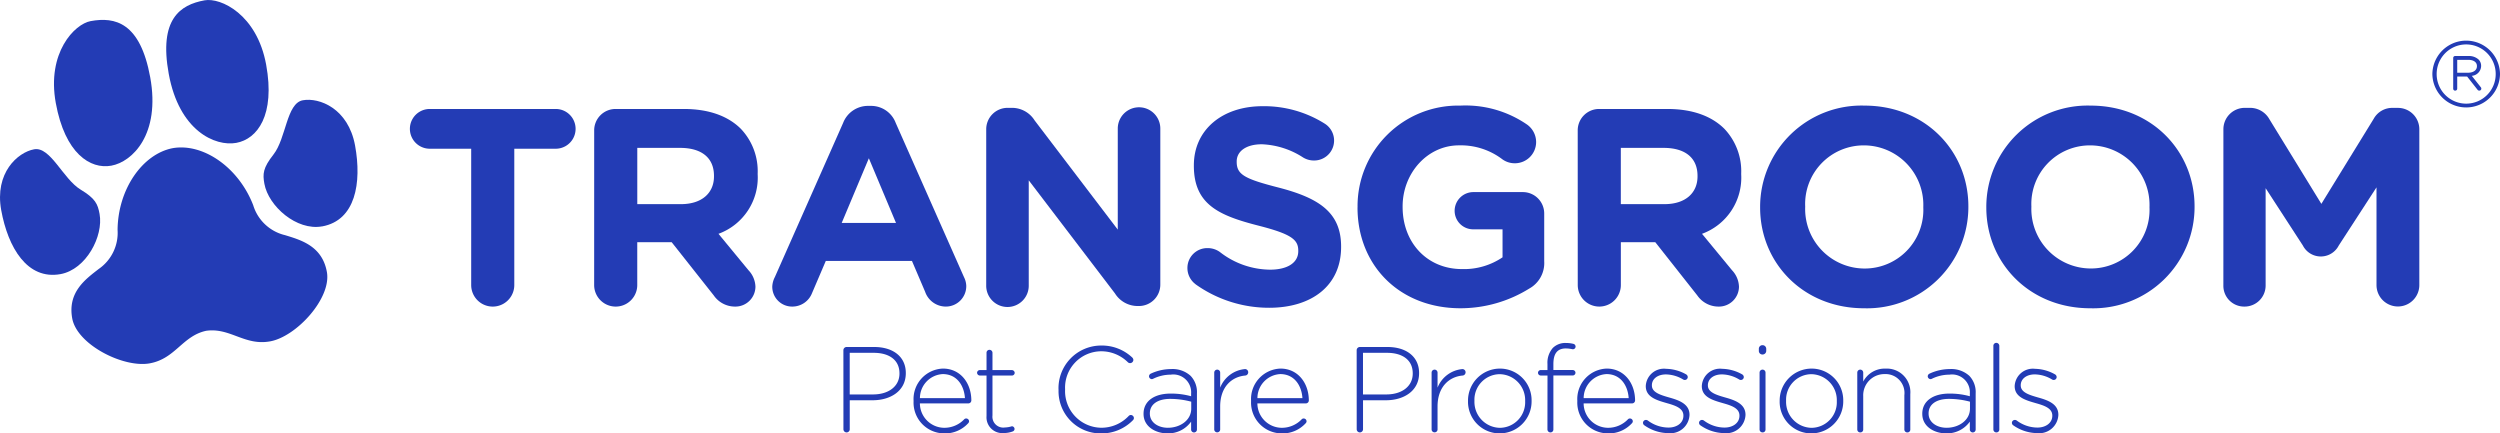 <svg xmlns="http://www.w3.org/2000/svg" xmlns:xlink="http://www.w3.org/1999/xlink" width="308.612" height="53.5" viewBox="0 0 308.612 53.5">
  <defs>
    <clipPath id="clip-path">
      <rect id="Rectangle_98" data-name="Rectangle 98" width="308.612" height="53.5" transform="translate(0 0)" fill="#233cb5"/>
    </clipPath>
  </defs>
  <g id="Group_223" data-name="Group 223" transform="translate(-198 -151)">
    <g id="Group_224" data-name="Group 224" transform="translate(198 151)">
      <g id="Group_223-2" data-name="Group 223" transform="translate(0 0)" clip-path="url(#clip-path)">
        <path id="Path_125" data-name="Path 125" d="M18.014,5.116c3.01-.549,6.109.158,7.346,6.932,1.285,7.048-2.2,10.441-4.8,10.915s-5.719-1.5-6.855-7.728,2.321-9.757,4.305-10.119" transform="translate(-6.817 -2.512)" fill="#233cb5"/>
        <path id="Path_126" data-name="Path 126" d="M7.471,52.658c3.169-.579,5.32-4.692,4.821-7.43-.224-1.225-.512-1.9-2.334-3-2.175-1.314-3.729-5.348-5.746-4.979s-4.9,2.9-4.062,7.514,3.214,8.642,7.321,7.893" transform="translate(0 -18.819)" fill="#233cb5"/>
        <path id="Path_127" data-name="Path 127" d="M46.23.04c-3.01.549-5.66,2.305-4.424,9.079,1.286,7.046,5.741,8.992,8.342,8.517s4.819-3.424,3.683-9.651S48.213-.322,46.23.04" transform="translate(-20.976 0)" fill="#233cb5"/>
        <path id="Path_128" data-name="Path 128" d="M73.031,40.54c-3.169.579-6.635-2.51-7.134-5.248-.224-1.224-.191-1.956,1.124-3.628,1.571-2,1.6-6.321,3.617-6.689s5.613.986,6.454,5.6.046,9.22-4.06,9.97" transform="translate(-33.258 -12.597)" fill="#233cb5"/>
        <path id="Path_129" data-name="Path 129" d="M44.145,47.623a5.417,5.417,0,0,1-3.873-3.684c-1.812-4.681-6.159-7.656-9.879-7.051v0l-.056.011c-.018,0-.037.005-.055.009v0c-3.695.749-6.71,5.067-6.753,10.086a5.414,5.414,0,0,1-2.323,4.814c-1.629,1.265-3.867,2.864-3.275,6.106s6.329,6.139,9.571,5.547c3.17-.579,4.016-3.366,6.949-4.016,2.975-.427,4.751,1.881,7.921,1.3,3.24-.592,7.586-5.331,6.994-8.571s-3.25-3.947-5.221-4.555" transform="translate(-9.015 -18.608)" fill="#233cb5"/>
        <path id="Path_130" data-name="Path 130" d="M109.892,32.11h-5.114a2.453,2.453,0,1,1,0-4.907h15.549a2.453,2.453,0,0,1,0,4.907h-5.114V48.937a2.66,2.66,0,1,1-5.321,0Z" transform="translate(-51.726 -13.751)" fill="#233cb5"/>
        <path id="Path_131" data-name="Path 131" d="M148.333,29.864a2.639,2.639,0,0,1,2.66-2.66h8.4c3.075,0,5.459.864,7.048,2.453a7.589,7.589,0,0,1,2.073,5.529v.069a7.383,7.383,0,0,1-4.838,7.36l3.7,4.491a3.1,3.1,0,0,1,.864,2.039,2.475,2.475,0,0,1-2.523,2.453,3.185,3.185,0,0,1-2.626-1.382L157.9,43.651h-4.25v5.287a2.66,2.66,0,0,1-5.321,0Zm10.711,9.088c2.592,0,4.078-1.382,4.078-3.421v-.069c0-2.28-1.589-3.455-4.181-3.455h-5.287v6.946Z" transform="translate(-74.984 -13.752)" fill="#233cb5"/>
        <path id="Path_132" data-name="Path 132" d="M193.107,47.58l8.431-19.038a3.288,3.288,0,0,1,3.11-2.108h.311a3.243,3.243,0,0,1,3.075,2.108l8.431,19.038a2.591,2.591,0,0,1,.277,1.072,2.522,2.522,0,0,1-2.523,2.556,2.708,2.708,0,0,1-2.557-1.831l-1.624-3.8H199.4L197.7,49.55a2.611,2.611,0,0,1-2.453,1.659,2.448,2.448,0,0,1-2.453-2.488,2.825,2.825,0,0,1,.311-1.14m14.962-6.7L204.717,32.9l-3.352,7.982Z" transform="translate(-97.461 -13.363)" fill="#233cb5"/>
        <path id="Path_133" data-name="Path 133" d="M246.2,29.514a2.64,2.64,0,0,1,2.66-2.661h.553a3.3,3.3,0,0,1,2.764,1.555l10.262,13.476V29.41a2.626,2.626,0,0,1,5.252,0V48.656a2.64,2.64,0,0,1-2.661,2.66h-.173a3.3,3.3,0,0,1-2.764-1.555L251.449,35.8V48.759a2.626,2.626,0,1,1-5.251,0Z" transform="translate(-124.456 -13.54)" fill="#233cb5"/>
        <path id="Path_134" data-name="Path 134" d="M297.429,48.48a2.485,2.485,0,0,1-1-2,2.448,2.448,0,0,1,2.488-2.453,2.562,2.562,0,0,1,1.52.483,10.2,10.2,0,0,0,6.185,2.178c2.176,0,3.49-.864,3.49-2.281v-.069c0-1.347-.83-2.039-4.872-3.075-4.872-1.244-8.016-2.591-8.016-7.395V33.8c0-4.388,3.524-7.291,8.465-7.291a14.046,14.046,0,0,1,7.671,2.142,2.463,2.463,0,0,1-1.313,4.562,2.562,2.562,0,0,1-1.347-.38,10.059,10.059,0,0,0-5.079-1.624c-2.039,0-3.109.933-3.109,2.108v.069c0,1.589,1.037,2.108,5.217,3.179,4.906,1.279,7.671,3.041,7.671,7.256v.07c0,4.8-3.663,7.5-8.88,7.5a15.617,15.617,0,0,1-9.088-2.9" transform="translate(-149.848 -13.399)" fill="#233cb5"/>
        <path id="Path_135" data-name="Path 135" d="M338.9,38.942v-.069a12.414,12.414,0,0,1,12.681-12.509,13.4,13.4,0,0,1,8.258,2.35,2.66,2.66,0,0,1,1.105,2.142,2.624,2.624,0,0,1-2.626,2.626,2.6,2.6,0,0,1-1.624-.552,8.465,8.465,0,0,0-5.286-1.659c-3.87,0-6.945,3.421-6.945,7.532v.07c0,4.423,3.041,7.67,7.325,7.67a8.49,8.49,0,0,0,5.01-1.451V41.636H353.2a2.286,2.286,0,0,1-2.316-2.28,2.316,2.316,0,0,1,2.316-2.316h6.081a2.64,2.64,0,0,1,2.661,2.661v5.874a3.6,3.6,0,0,1-1.866,3.386,16.094,16.094,0,0,1-8.465,2.419c-7.533,0-12.716-5.287-12.716-12.439" transform="translate(-171.317 -13.327)" fill="#233cb5"/>
        <path id="Path_136" data-name="Path 136" d="M393.866,29.864a2.639,2.639,0,0,1,2.66-2.66h8.4c3.075,0,5.459.864,7.049,2.453a7.6,7.6,0,0,1,2.072,5.529v.069a7.383,7.383,0,0,1-4.838,7.36l3.7,4.491a3.106,3.106,0,0,1,.864,2.039,2.475,2.475,0,0,1-2.523,2.453,3.184,3.184,0,0,1-2.626-1.382l-5.183-6.566h-4.25v5.287a2.66,2.66,0,1,1-5.321,0Zm10.711,9.088c2.592,0,4.078-1.382,4.078-3.421v-.069c0-2.28-1.589-3.455-4.181-3.455h-5.287v6.946Z" transform="translate(-199.105 -13.752)" fill="#233cb5"/>
        <path id="Path_137" data-name="Path 137" d="M439.4,38.942v-.069a12.508,12.508,0,0,1,12.888-12.509c7.463,0,12.819,5.563,12.819,12.439v.07a12.508,12.508,0,0,1-12.888,12.508c-7.464,0-12.819-5.562-12.819-12.439m20.144,0v-.069a7.348,7.348,0,0,0-7.325-7.6,7.233,7.233,0,0,0-7.256,7.532v.07a7.348,7.348,0,0,0,7.325,7.6,7.233,7.233,0,0,0,7.256-7.532" transform="translate(-222.122 -13.327)" fill="#233cb5"/>
        <path id="Path_138" data-name="Path 138" d="M495.867,38.942v-.069a12.508,12.508,0,0,1,12.888-12.509c7.463,0,12.819,5.563,12.819,12.439v.07a12.508,12.508,0,0,1-12.888,12.508c-7.464,0-12.819-5.562-12.819-12.439m20.144,0v-.069a7.348,7.348,0,0,0-7.325-7.6A7.233,7.233,0,0,0,501.43,38.8v.07a7.348,7.348,0,0,0,7.325,7.6,7.233,7.233,0,0,0,7.256-7.532" transform="translate(-250.667 -13.327)" fill="#233cb5"/>
        <path id="Path_139" data-name="Path 139" d="M555.055,29.585a2.64,2.64,0,0,1,2.66-2.661h.587a2.731,2.731,0,0,1,2.419,1.382l6.427,10.47,6.461-10.5a2.606,2.606,0,0,1,2.384-1.347h.587a2.64,2.64,0,0,1,2.661,2.661V48.8a2.643,2.643,0,1,1-5.286,0V36.737l-4.664,7.186a2.488,2.488,0,0,1-4.423,0l-4.6-7.083V48.865a2.6,2.6,0,0,1-2.626,2.591,2.566,2.566,0,0,1-2.591-2.591Z" transform="translate(-280.588 -13.61)" fill="#233cb5"/>
        <path id="Path_140" data-name="Path 140" d="M210.546,87.014a.4.4,0,0,1,.39-.389h3.415c2.307,0,3.9,1.183,3.9,3.205v.03c0,2.2-1.9,3.34-4.09,3.34h-2.83v3.58a.39.39,0,0,1-.78,0Zm3.656,5.468c1.947,0,3.266-1.019,3.266-2.576v-.03c0-1.663-1.289-2.532-3.176-2.532h-2.965v5.138Z" transform="translate(-106.434 -43.79)" fill="#233cb5"/>
        <path id="Path_141" data-name="Path 141" d="M231.812,100.016a3.8,3.8,0,0,1-3.744-3.985V96a3.765,3.765,0,0,1,3.625-3.985c2.142,0,3.505,1.768,3.505,3.954a.373.373,0,0,1-.359.345h-5.992a3.029,3.029,0,0,0,3,3.011,3.381,3.381,0,0,0,2.471-1.049.326.326,0,0,1,.24-.1.352.352,0,0,1,.359.345.359.359,0,0,1-.12.255,3.883,3.883,0,0,1-2.981,1.244m2.592-4.359c-.1-1.543-.988-2.966-2.741-2.966a2.977,2.977,0,0,0-2.816,2.966Z" transform="translate(-115.291 -46.516)" fill="#233cb5"/>
        <path id="Path_142" data-name="Path 142" d="M245.085,95.5v-5h-.824a.359.359,0,0,1-.344-.345.346.346,0,0,1,.344-.329h.824V87.7a.358.358,0,0,1,.36-.374.371.371,0,0,1,.374.374v2.127h2.4a.359.359,0,0,1,.344.345.345.345,0,0,1-.344.329h-2.4v4.928a1.341,1.341,0,0,0,1.528,1.483,3.209,3.209,0,0,0,.869-.15.343.343,0,0,1,.329.329.334.334,0,0,1-.24.315,3.156,3.156,0,0,1-1.078.194,1.953,1.953,0,0,1-2.142-2.1" transform="translate(-123.303 -44.142)" fill="#233cb5"/>
        <path id="Path_143" data-name="Path 143" d="M264.248,91.714v-.03a5.27,5.27,0,0,1,5.243-5.423,5.476,5.476,0,0,1,3.849,1.468.45.45,0,0,1,.15.314.41.41,0,0,1-.4.39.4.4,0,0,1-.269-.1,4.681,4.681,0,0,0-3.34-1.363,4.483,4.483,0,0,0-4.419,4.689v.03a4.522,4.522,0,0,0,4.434,4.719,4.614,4.614,0,0,0,3.415-1.453.381.381,0,0,1,.27-.12.392.392,0,0,1,.375.375.381.381,0,0,1-.12.27,5.434,5.434,0,0,1-3.97,1.632,5.211,5.211,0,0,1-5.212-5.392" transform="translate(-133.581 -43.606)" fill="#233cb5"/>
        <path id="Path_144" data-name="Path 144" d="M285.477,97.68v-.03c0-1.588,1.363-2.487,3.34-2.487a9.192,9.192,0,0,1,2.532.329v-.329a2.2,2.2,0,0,0-2.516-2.337,4.942,4.942,0,0,0-2.172.509.383.383,0,0,1-.164.045.359.359,0,0,1-.345-.345.371.371,0,0,1,.21-.329,5.911,5.911,0,0,1,2.515-.569,3.3,3.3,0,0,1,2.412.839,2.9,2.9,0,0,1,.779,2.157v4.449a.36.36,0,1,1-.719,0v-.959a3.474,3.474,0,0,1-2.921,1.453c-1.424,0-2.951-.809-2.951-2.4m5.887-.644v-.869a10.139,10.139,0,0,0-2.592-.345c-1.617,0-2.516.719-2.516,1.783v.03c0,1.109,1.048,1.752,2.216,1.752,1.559,0,2.892-.959,2.892-2.352" transform="translate(-144.312 -46.577)" fill="#233cb5"/>
        <path id="Path_145" data-name="Path 145" d="M303.124,92.572a.367.367,0,1,1,.734,0v1.857a3.638,3.638,0,0,1,3.071-2.292.39.39,0,0,1,.389.4.4.4,0,0,1-.389.4c-1.617.15-3.071,1.363-3.071,3.82v2.816a.358.358,0,0,1-.359.374.362.362,0,0,1-.375-.374Z" transform="translate(-153.233 -46.576)" fill="#233cb5"/>
        <path id="Path_146" data-name="Path 146" d="M316.065,100.016a3.8,3.8,0,0,1-3.744-3.985V96a3.765,3.765,0,0,1,3.625-3.985c2.142,0,3.505,1.768,3.505,3.954a.373.373,0,0,1-.359.345H313.1a3.029,3.029,0,0,0,3,3.011,3.381,3.381,0,0,0,2.471-1.049.325.325,0,0,1,.24-.1.352.352,0,0,1,.359.345.359.359,0,0,1-.12.255,3.883,3.883,0,0,1-2.981,1.244m2.592-4.359c-.1-1.543-.988-2.966-2.741-2.966a2.977,2.977,0,0,0-2.816,2.966Z" transform="translate(-157.882 -46.516)" fill="#233cb5"/>
        <path id="Path_147" data-name="Path 147" d="M338.681,87.014a.4.4,0,0,1,.39-.389h3.415c2.307,0,3.9,1.183,3.9,3.205v.03c0,2.2-1.9,3.34-4.09,3.34h-2.83v3.58a.39.39,0,0,1-.78,0Zm3.656,5.468c1.947,0,3.266-1.019,3.266-2.576v-.03c0-1.663-1.288-2.532-3.176-2.532h-2.965v5.138Z" transform="translate(-171.208 -43.79)" fill="#233cb5"/>
        <path id="Path_148" data-name="Path 148" d="M357.388,92.572a.367.367,0,1,1,.734,0v1.857a3.638,3.638,0,0,1,3.071-2.292.39.39,0,0,1,.389.4.4.4,0,0,1-.389.4c-1.617.15-3.071,1.363-3.071,3.82v2.816a.358.358,0,0,1-.359.374.362.362,0,0,1-.375-.374Z" transform="translate(-180.664 -46.576)" fill="#233cb5"/>
        <path id="Path_149" data-name="Path 149" d="M366.48,96.046v-.03a3.947,3.947,0,0,1,3.939-4,3.906,3.906,0,0,1,3.909,3.97v.03a3.947,3.947,0,0,1-3.94,4,3.906,3.906,0,0,1-3.909-3.97m7.054,0v-.03a3.2,3.2,0,0,0-3.145-3.31,3.151,3.151,0,0,0-3.115,3.28v.03a3.2,3.2,0,0,0,3.145,3.311,3.151,3.151,0,0,0,3.115-3.28" transform="translate(-185.261 -46.515)" fill="#233cb5"/>
        <path id="Path_150" data-name="Path 150" d="M385.128,89.639H384.3a.339.339,0,0,1-.345-.345.346.346,0,0,1,.345-.329h.823v-.749a2.759,2.759,0,0,1,.674-1.993,2.185,2.185,0,0,1,1.6-.6,3.842,3.842,0,0,1,.914.105.353.353,0,0,1,.285.344.334.334,0,0,1-.42.314,4.154,4.154,0,0,0-.779-.09c-1.048,0-1.543.629-1.543,1.932v.734h2.382a.339.339,0,0,1,.345.345.346.346,0,0,1-.345.329h-2.382V96.29a.358.358,0,0,1-.359.374.371.371,0,0,1-.375-.374Z" transform="translate(-194.097 -43.284)" fill="#233cb5"/>
        <path id="Path_151" data-name="Path 151" d="M397.51,100.016a3.8,3.8,0,0,1-3.744-3.985V96a3.765,3.765,0,0,1,3.625-3.985c2.142,0,3.505,1.768,3.505,3.954a.373.373,0,0,1-.359.345h-5.992a3.029,3.029,0,0,0,3,3.011,3.381,3.381,0,0,0,2.471-1.049.326.326,0,0,1,.24-.1.352.352,0,0,1,.359.345.359.359,0,0,1-.12.255,3.884,3.884,0,0,1-2.981,1.244m2.592-4.359c-.1-1.543-.989-2.966-2.741-2.966a2.977,2.977,0,0,0-2.816,2.966Z" transform="translate(-199.054 -46.516)" fill="#233cb5"/>
        <path id="Path_152" data-name="Path 152" d="M410.3,99.028a.4.4,0,0,1-.135-.285.365.365,0,0,1,.359-.359.414.414,0,0,1,.24.075,4.287,4.287,0,0,0,2.547.869c1.034,0,1.842-.57,1.842-1.453v-.03c0-.9-.959-1.228-2.022-1.528-1.244-.359-2.622-.734-2.622-2.1v-.03a2.247,2.247,0,0,1,2.517-2.112,5.209,5.209,0,0,1,2.471.689.4.4,0,0,1,.194.329.364.364,0,0,1-.359.359.388.388,0,0,1-.21-.06A4.23,4.23,0,0,0,413,92.766c-1.048,0-1.737.569-1.737,1.333v.03c0,.854,1.033,1.168,2.127,1.483,1.229.345,2.517.794,2.517,2.142v.03a2.369,2.369,0,0,1-2.637,2.232,5.252,5.252,0,0,1-2.965-.988" transform="translate(-207.346 -46.546)" fill="#233cb5"/>
        <path id="Path_153" data-name="Path 153" d="M424.286,99.028a.4.4,0,0,1-.135-.285.365.365,0,0,1,.359-.359.414.414,0,0,1,.24.075,4.287,4.287,0,0,0,2.547.869c1.033,0,1.842-.57,1.842-1.453v-.03c0-.9-.959-1.228-2.022-1.528-1.244-.359-2.622-.734-2.622-2.1v-.03a2.246,2.246,0,0,1,2.517-2.112,5.209,5.209,0,0,1,2.471.689.4.4,0,0,1,.194.329.364.364,0,0,1-.359.359.388.388,0,0,1-.21-.06,4.229,4.229,0,0,0-2.128-.629c-1.048,0-1.737.569-1.737,1.333v.03c0,.854,1.033,1.168,2.127,1.483,1.229.345,2.517.794,2.517,2.142v.03a2.369,2.369,0,0,1-2.637,2.232,5.252,5.252,0,0,1-2.965-.988" transform="translate(-214.414 -46.546)" fill="#233cb5"/>
        <path id="Path_154" data-name="Path 154" d="M439.081,86.619a.442.442,0,0,1,.449-.449.454.454,0,0,1,.464.449v.255a.454.454,0,0,1-.464.449.441.441,0,0,1-.449-.449Zm.09,2.936a.367.367,0,1,1,.734,0v7.01a.35.35,0,0,1-.359.374.362.362,0,0,1-.375-.374Z" transform="translate(-221.961 -43.56)" fill="#233cb5"/>
        <path id="Path_155" data-name="Path 155" d="M444.28,96.046v-.03a3.947,3.947,0,0,1,3.939-4,3.906,3.906,0,0,1,3.909,3.97v.03a3.947,3.947,0,0,1-3.94,4,3.906,3.906,0,0,1-3.909-3.97m7.054,0v-.03a3.2,3.2,0,0,0-3.145-3.31,3.151,3.151,0,0,0-3.115,3.28v.03a3.2,3.2,0,0,0,3.145,3.311,3.151,3.151,0,0,0,3.115-3.28" transform="translate(-224.589 -46.515)" fill="#233cb5"/>
        <path id="Path_156" data-name="Path 156" d="M463.655,92.51a.367.367,0,1,1,.734,0v1.108a2.992,2.992,0,0,1,2.756-1.6,2.909,2.909,0,0,1,3.056,3.146v4.359a.35.35,0,0,1-.359.374.362.362,0,0,1-.375-.374V95.3a2.333,2.333,0,0,0-2.427-2.606,2.62,2.62,0,0,0-2.651,2.727v4.1a.35.35,0,0,1-.359.374.362.362,0,0,1-.375-.374Z" transform="translate(-234.384 -46.515)" fill="#233cb5"/>
        <path id="Path_157" data-name="Path 157" d="M479.882,97.68v-.03c0-1.588,1.363-2.487,3.34-2.487a9.186,9.186,0,0,1,2.531.329v-.329a2.2,2.2,0,0,0-2.516-2.337,4.94,4.94,0,0,0-2.172.509.383.383,0,0,1-.165.045.359.359,0,0,1-.344-.345.372.372,0,0,1,.21-.329,5.915,5.915,0,0,1,2.516-.569,3.3,3.3,0,0,1,2.412.839,2.9,2.9,0,0,1,.779,2.157v4.449a.36.36,0,1,1-.719,0v-.959a3.472,3.472,0,0,1-2.92,1.453c-1.424,0-2.951-.809-2.951-2.4m5.887-.644v-.869a10.132,10.132,0,0,0-2.592-.345c-1.617,0-2.516.719-2.516,1.783v.03c0,1.109,1.048,1.752,2.216,1.752,1.559,0,2.891-.959,2.891-2.352" transform="translate(-242.587 -46.577)" fill="#233cb5"/>
        <path id="Path_158" data-name="Path 158" d="M497.631,85.969a.359.359,0,0,1,.36-.375.371.371,0,0,1,.374.375V96.274a.35.35,0,0,1-.359.374.362.362,0,0,1-.375-.374Z" transform="translate(-251.559 -43.269)" fill="#233cb5"/>
        <path id="Path_159" data-name="Path 159" d="M502.389,99.028a.4.4,0,0,1-.135-.285.365.365,0,0,1,.359-.359.414.414,0,0,1,.24.075,4.287,4.287,0,0,0,2.547.869c1.033,0,1.842-.57,1.842-1.453v-.03c0-.9-.959-1.228-2.022-1.528-1.244-.359-2.622-.734-2.622-2.1v-.03a2.247,2.247,0,0,1,2.517-2.112,5.209,5.209,0,0,1,2.471.689.4.4,0,0,1,.194.329.364.364,0,0,1-.359.359.387.387,0,0,1-.21-.06,4.229,4.229,0,0,0-2.128-.629c-1.048,0-1.737.569-1.737,1.333v.03c0,.854,1.033,1.168,2.127,1.483,1.229.345,2.517.794,2.517,2.142v.03a2.369,2.369,0,0,1-2.637,2.232,5.252,5.252,0,0,1-2.965-.988" transform="translate(-253.896 -46.546)" fill="#233cb5"/>
        <path id="Path_160" data-name="Path 160" d="M607.221,14.238v-.023a4.175,4.175,0,0,1,8.349-.023v.023a4.175,4.175,0,0,1-8.349.023m7.818-.023v-.022a3.644,3.644,0,1,0-7.288.022v.022a3.644,3.644,0,1,0,7.288-.022m-5.246-1.983a.236.236,0,0,1,.242-.242h1.649a1.753,1.753,0,0,1,1.234.427,1.09,1.09,0,0,1,.322.784v.023a1.244,1.244,0,0,1-1.153,1.211l1.107,1.4a.285.285,0,0,1,.07.185.247.247,0,0,1-.254.242.262.262,0,0,1-.219-.115l-1.28-1.626h-1.223v1.5a.246.246,0,0,1-.253.242.236.236,0,0,1-.242-.242Zm1.81,1.822c.634,0,1.119-.277,1.119-.807v-.023c0-.461-.4-.761-1.061-.761h-1.373v1.591Z" transform="translate(-306.958 -5.075)" fill="#233cb5"/>
      </g>
    </g>
  </g>
</svg>
